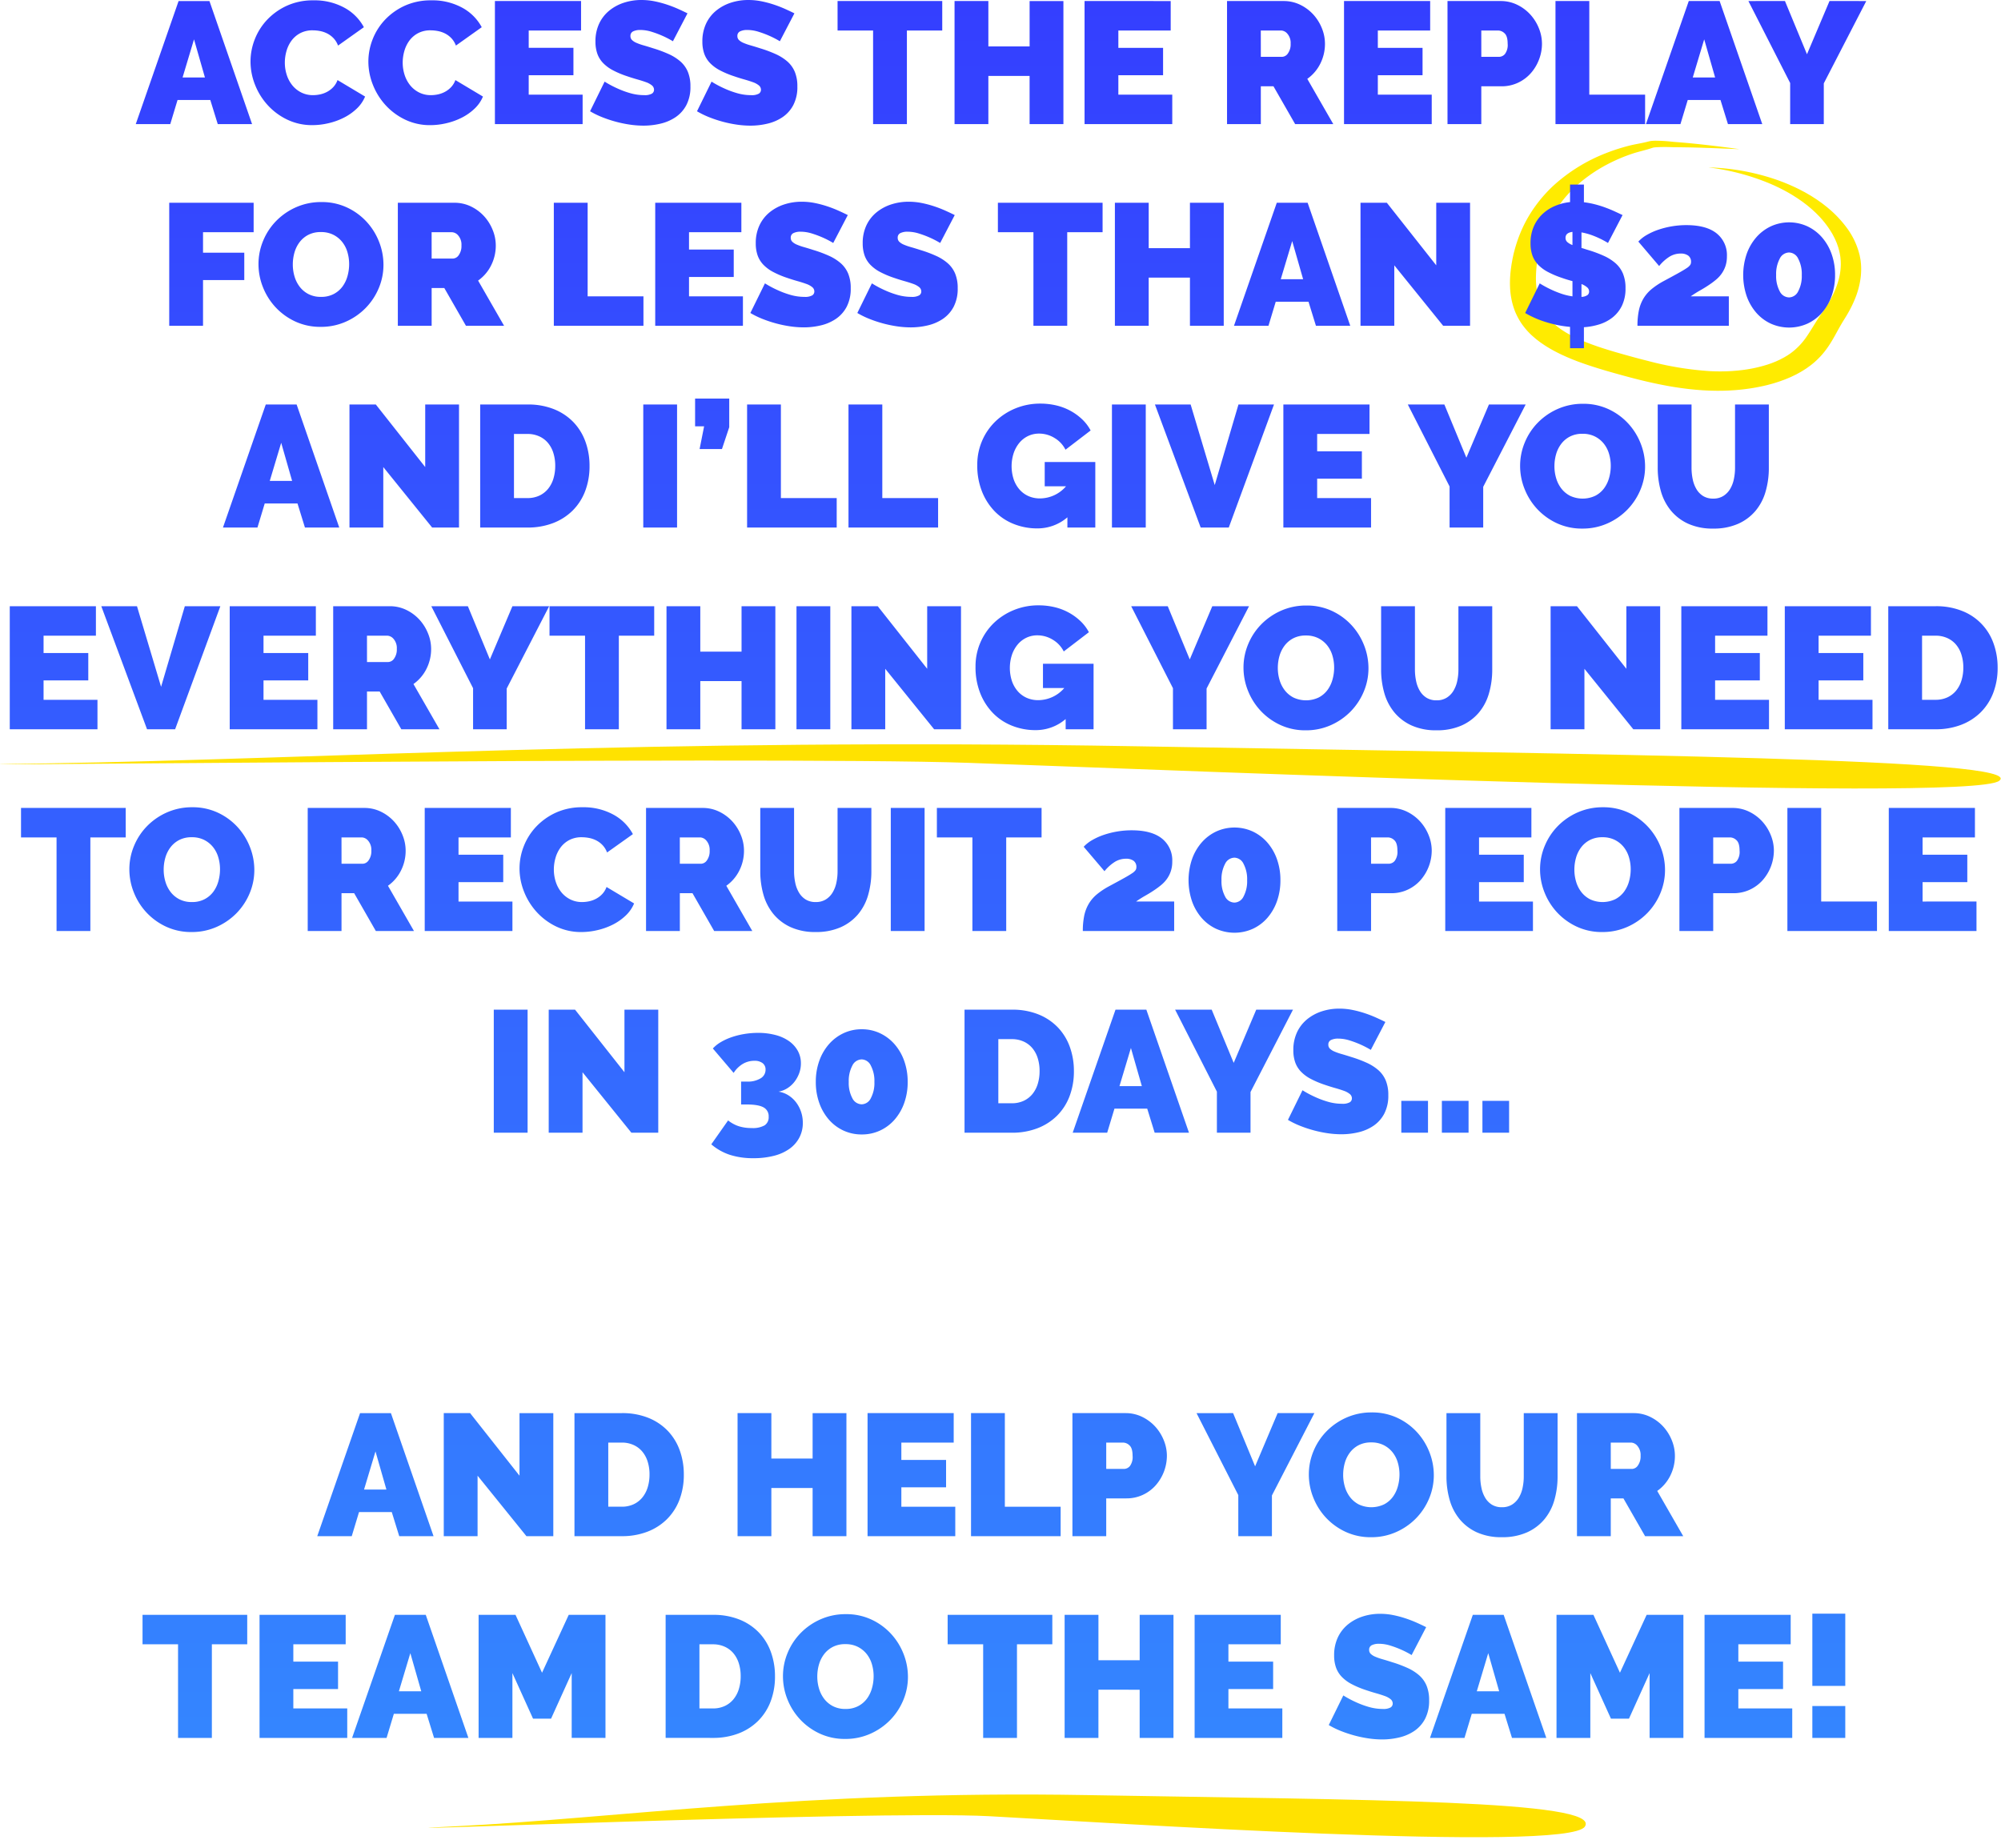 <svg xmlns="http://www.w3.org/2000/svg" width="704.231" height="650.451"><defs><linearGradient id="a" x1=".5" x2=".5" y2="1" gradientUnits="objectBoundingBox"><stop offset="0" stop-color="#343eff"/><stop offset="1" stop-color="#348aff"/></linearGradient></defs><g data-name="Group 2537"><path data-name="Path 29714" d="M612.197 52.499c-3.964-.148-7.92-.328-11.872-.456a391.061 391.061 0 0 0-5.921-.163l-2.954-.047c-.984-.015-1.957-.011-2.988-.032a56.639 56.639 0 0 0-5.685.03c-.215.02-.428.04-.634.068l-.148.019-.084.016a2.676 2.676 0 0 0-.171.043c-.124.035-.285.09-.507.165-.242.08-.484.158-.725.231-.966.3-1.924.549-2.842.794s-1.8.485-2.618.744c-.2.063-.413.134-.626.205s-.425.141-.635.216c-.422.145-.839.3-1.255.45a59.405 59.405 0 0 0-9.253 4.4 52.818 52.818 0 0 0-4.066 2.656 47.983 47.983 0 0 0-6.906 6.01 44.624 44.624 0 0 0-5.187 6.752 42.794 42.794 0 0 0-3.591 7.236 43.957 43.957 0 0 0-2.121 7.53 50.298 50.298 0 0 0-.575 3.826c-.076.639-.114 1.282-.174 1.922-.035.638-.078 1.276-.087 1.909a30.182 30.182 0 0 0 .115 3.767 24.426 24.426 0 0 0 .6 3.662 20.15 20.15 0 0 0 1.194 3.489 19.191 19.191 0 0 0 1.881 3.227l.591.752a4.343 4.343 0 0 0 .315.367l.325.361c.109.12.213.242.327.36l.362.346c.243.23.471.466.721.693.539.438 1.027.9 1.624 1.31l.429.318c.143.106.281.214.44.313l.924.606a40.113 40.113 0 0 0 4.076 2.235c.708.359 1.483.678 2.229 1.016.382.163.777.318 1.165.478l.583.239c.2.079.4.152.6.229l1.2.455 1.232.438.616.219.63.211 1.26.42c1.708.544 3.43 1.077 5.209 1.583.879.257 1.783.506 2.673.761l2.7.746q2.7.739 5.395 1.412a113.609 113.609 0 0 0 21.608 3.579c1.789.09 3.565.137 5.344.081l.667-.014c.222-.005.442-.021.663-.031l1.327-.067 1.316-.107c.441-.029.875-.079 1.309-.128a49.15 49.15 0 0 0 9.923-2.061l1.137-.393c.194-.062.373-.137.555-.21l.546-.218.548-.217c.182-.073.349-.159.525-.237l1.043-.479c.65-.354 1.344-.678 1.946-1.067l.469-.28.235-.14.22-.151.884-.6a23.806 23.806 0 0 0 5.625-5.895c1.563-2.262 2.973-4.792 4.689-7.335l1.281-1.833c.206-.286.4-.575.588-.865s.389-.578.565-.871a37.142 37.142 0 0 0 1.988-3.54 31.08 31.08 0 0 0 1.522-3.617 24.88 24.88 0 0 0 .989-3.673 21.946 21.946 0 0 0 .349-3.7l-.02-.925c-.016-.308-.053-.614-.077-.922s-.042-.616-.093-.923l-.164-.921a17.653 17.653 0 0 0-.435-1.837 8.373 8.373 0 0 0-.291-.912l-.319-.911c-.114-.3-.259-.6-.386-.9s-.252-.6-.4-.9l-.465-.888c-.153-.3-.3-.6-.486-.884a33.1 33.1 0 0 0-5.268-6.71c-.132-.133-.255-.269-.394-.4l-.418-.387-.837-.776c-.277-.26-.589-.5-.881-.754l-.895-.749-.945-.721c-.319-.238-.621-.489-.961-.714l-1-.692-.5-.348-.521-.331-1.042-.665a9.689 9.689 0 0 0-.533-.325l-.543-.318c-.715-.433-1.475-.829-2.222-1.238-.38-.2-.769-.39-1.154-.586l-.579-.292-.593-.28c-.4-.186-.789-.376-1.189-.559l-1.217-.532a81.556 81.556 0 0 0-21.752-5.743 80.023 80.023 0 0 1 23.152 4.06l1.358.467c.448.162.89.331 1.336.5l.667.251.652.268c.434.18.873.355 1.3.54.849.381 1.714.75 2.537 1.161l.625.3c.21.1.416.2.616.31l1.214.639.608.321.585.338 1.166.682c.4.223.755.472 1.132.709l1.119.721c.361.248.714.5 1.071.754s.723.5 1.059.764l1.017.792.509.4c.169.133.323.273.485.41a39.44 39.44 0 0 1 6.665 7.127 26.475 26.475 0 0 1 3.992 8.105l.293 1.062c.093.355.142.714.215 1.072s.143.717.19 1.076l.113 1.079a25.061 25.061 0 0 1-.048 4.314 27.719 27.719 0 0 1-.784 4.258 30.006 30.006 0 0 1-1.425 4.154 39.858 39.858 0 0 1-1.954 4.028c-.175.333-.372.658-.561.986s-.381.655-.586.978l-1.133 1.833c-.707 1.186-1.387 2.4-2.078 3.659s-1.4 2.545-2.235 3.859a31.7 31.7 0 0 1-2.918 3.944 27.982 27.982 0 0 1-3.972 3.723c-.383.285-.776.565-1.166.847l-.294.211-.311.2-.625.4c-.817.546-1.722 1.016-2.605 1.507-.458.229-.923.45-1.386.673-.234.11-.461.227-.7.329l-.72.3-.722.3c-.241.1-.481.2-.731.291l-1.488.544c-.246.094-.5.173-.755.254l-.762.242-.763.241c-.255.08-.516.144-.774.217l-1.557.419-1.579.363a65.582 65.582 0 0 1-6.422 1.084c-1.08.147-2.167.224-3.253.326l-1.632.1c-.272.015-.544.036-.817.045l-.817.026c-2.176.085-4.366.051-6.524-.041l-1.608-.085-1.6-.121c-.266-.021-.533-.039-.8-.064l-.791-.078c-.527-.054-1.058-.1-1.581-.163-2.1-.237-4.164-.538-6.206-.874-4.067-.7-8.013-1.564-11.844-2.525q-2.872-.722-5.674-1.5l-2.79-.776c-.931-.268-1.86-.524-2.794-.8a181.82 181.82 0 0 1-5.6-1.738l-1.4-.475-.7-.239-.7-.251-1.389-.5-1.379-.537c-.229-.09-.46-.177-.688-.271l-.682-.286c-.454-.192-.91-.379-1.361-.576-.894-.412-1.8-.8-2.671-1.251a46.858 46.858 0 0 1-5.07-2.874l-1.185-.807c-.2-.131-.385-.277-.573-.42l-.561-.43c-.767-.559-1.436-1.189-2.136-1.793a26.1 26.1 0 0 1-3.479-3.987 23.989 23.989 0 0 1-2.323-4.269 24.4 24.4 0 0 1-1.3-4.35 26.765 26.765 0 0 1-.515-4.324 34.414 34.414 0 0 1 .078-4.256c.043-.7.129-1.4.208-2.1.1-.693.185-1.386.306-2.078l.185-1.037.094-.518.111-.517c.147-.69.292-1.38.482-2.066a49.514 49.514 0 0 1 2.872-8.151 45.75 45.75 0 0 1 4.571-7.821 48.691 48.691 0 0 1 6.4-7.238 59.252 59.252 0 0 1 18.248-11.317 67.67 67.67 0 0 1 5.519-1.922c.474-.14.948-.28 1.427-.411.238-.068.479-.131.719-.195s.479-.128.737-.191c1.01-.254 2-.45 2.957-.636s1.873-.365 2.744-.568c.218-.051.431-.1.643-.157.23-.06.524-.14.87-.208a7.799 7.799 0 0 1 .827-.116l.22-.014c.285-.019.564-.028.842-.036a55.3 55.3 0 0 1 6.167.371c.942.086 1.947.153 2.937.237s1.979.168 2.966.264q2.959.285 5.9.618 5.893.666 11.719 1.48Z" fill="#ffeb00"/><path data-name="Path 29716" d="M557.779 642.892c6.186-9.331-76.907-9.369-175.456-11.089-98.534-1.72-166.488 8.243-221.994 10.99s146.866-5.741 187.735-3.562 203.536 12.995 209.715 3.661Z" fill="#ffe200"/><path data-name="Path 29715" d="M703.576 274.827c10.553-7.895-133.085-9.193-303.468-12.167-170.355-2.974-287.67 4.516-383.579 6.026s253.786-2.677 324.473-.188 352.035 14.223 362.574 6.329Z" fill="#ffe200"/><path data-name="Path 29720" d="M-289.262-43.31h10.862l15 43.31h-12.078l-2.622-8.479h-11.529L-292.19 0h-12.139Zm9.272 26.9-3.843-13.42-4.026 13.42Zm16.043-5.612a21.381 21.381 0 0 1 1.494-7.808 21.2 21.2 0 0 1 4.362-6.893 22.232 22.232 0 0 1 6.954-4.941 21.988 21.988 0 0 1 9.333-1.891 21.841 21.841 0 0 1 10.889 2.592 16.889 16.889 0 0 1 6.862 6.863l-9.089 6.466a7.652 7.652 0 0 0-1.617-2.623 8.212 8.212 0 0 0-2.227-1.647 9.537 9.537 0 0 0-2.531-.854 13.837 13.837 0 0 0-2.531-.242 9.165 9.165 0 0 0-4.423 1.006 9.1 9.1 0 0 0-3.05 2.623 11.331 11.331 0 0 0-1.769 3.66 14.814 14.814 0 0 0-.579 4.057 13.981 13.981 0 0 0 .671 4.331 11.3 11.3 0 0 0 1.952 3.66 9.546 9.546 0 0 0 3.141 2.531 9.09 9.09 0 0 0 4.179.946 11.919 11.919 0 0 0 2.5-.275 9.3 9.3 0 0 0 2.471-.915 8.339 8.339 0 0 0 2.135-1.647 7.3 7.3 0 0 0 1.495-2.471l9.7 5.8a12.343 12.343 0 0 1-2.958 4.27 18.78 18.78 0 0 1-4.517 3.167 23.932 23.932 0 0 1-5.429 1.952 24.973 24.973 0 0 1-5.643.671 20.071 20.071 0 0 1-8.814-1.922 22.355 22.355 0 0 1-6.893-5.093 23.175 23.175 0 0 1-4.483-7.2 22.132 22.132 0 0 1-1.585-8.172Zm41.48 0a21.38 21.38 0 0 1 1.495-7.808 21.2 21.2 0 0 1 4.361-6.893 22.232 22.232 0 0 1 6.954-4.941 21.988 21.988 0 0 1 9.333-1.891 21.841 21.841 0 0 1 10.889 2.592 16.889 16.889 0 0 1 6.862 6.863l-9.089 6.466a7.652 7.652 0 0 0-1.617-2.623A8.212 8.212 0 0 0-195.5-31.9a9.537 9.537 0 0 0-2.531-.854 13.837 13.837 0 0 0-2.537-.246 9.165 9.165 0 0 0-4.423 1.006 9.1 9.1 0 0 0-3.05 2.623 11.331 11.331 0 0 0-1.769 3.66 14.814 14.814 0 0 0-.579 4.057 13.981 13.981 0 0 0 .671 4.331 11.3 11.3 0 0 0 1.952 3.66 9.546 9.546 0 0 0 3.141 2.531 9.09 9.09 0 0 0 4.179.946 11.919 11.919 0 0 0 2.5-.275 9.3 9.3 0 0 0 2.471-.915 8.339 8.339 0 0 0 2.135-1.647 7.3 7.3 0 0 0 1.495-2.471l9.7 5.8a12.343 12.343 0 0 1-2.958 4.27 18.78 18.78 0 0 1-4.514 3.172A23.932 23.932 0 0 1-195.046-.3a24.973 24.973 0 0 1-5.643.671 20.071 20.071 0 0 1-8.811-1.927 22.355 22.355 0 0 1-6.9-5.093 23.175 23.175 0 0 1-4.484-7.2 22.132 22.132 0 0 1-1.583-8.172Zm75.4 11.651V0h-30.866v-43.31h30.317v10.37h-18.422v6.1h15.738v9.64h-15.738v6.832Zm31.781-18.788a33.236 33.236 0 0 0-3.782-1.952 34.574 34.574 0 0 0-3.69-1.373 13.319 13.319 0 0 0-4-.64 5.552 5.552 0 0 0-2.531.488 1.706 1.706 0 0 0-.946 1.647 1.9 1.9 0 0 0 .549 1.4 5.2 5.2 0 0 0 1.586 1.007 19.908 19.908 0 0 0 2.532.884q1.494.427 3.385 1.037a44.358 44.358 0 0 1 5.4 2.013 16.752 16.752 0 0 1 4.118 2.593 9.977 9.977 0 0 1 2.623 3.63 13.144 13.144 0 0 1 .915 5.185 13.658 13.658 0 0 1-1.434 6.557 11.753 11.753 0 0 1-3.782 4.24 15.974 15.974 0 0 1-5.307 2.288 25.7 25.7 0 0 1-5.948.7 33.686 33.686 0 0 1-4.88-.366 42.346 42.346 0 0 1-4.971-1.037 43.5 43.5 0 0 1-4.758-1.586 30.412 30.412 0 0 1-4.24-2.074l5.124-10.431a35.918 35.918 0 0 0 4.453 2.379 31.577 31.577 0 0 0 4.423 1.647 17.624 17.624 0 0 0 5.033.732 5.116 5.116 0 0 0 2.715-.519 1.589 1.589 0 0 0 .762-1.372 1.962 1.962 0 0 0-.762-1.556 6.977 6.977 0 0 0-2.1-1.128q-1.342-.488-3.08-.976t-3.69-1.159a31.9 31.9 0 0 1-4.941-2.1 13.4 13.4 0 0 1-3.416-2.562 9.152 9.152 0 0 1-1.983-3.263 12.717 12.717 0 0 1-.64-4.209 14.554 14.554 0 0 1 1.311-6.344 13.028 13.028 0 0 1 3.568-4.575 15.964 15.964 0 0 1 5.155-2.776 19.638 19.638 0 0 1 6.13-.946 23.279 23.279 0 0 1 4.636.458 37.064 37.064 0 0 1 4.361 1.159 41.806 41.806 0 0 1 3.935 1.525q1.83.823 3.294 1.556Zm37.637 0a33.236 33.236 0 0 0-3.782-1.952 34.574 34.574 0 0 0-3.69-1.373 13.319 13.319 0 0 0-4-.64 5.552 5.552 0 0 0-2.532.488 1.706 1.706 0 0 0-.946 1.647 1.9 1.9 0 0 0 .549 1.4 5.2 5.2 0 0 0 1.586 1.007 19.908 19.908 0 0 0 2.532.884q1.494.427 3.385 1.037a44.358 44.358 0 0 1 5.4 2.013 16.752 16.752 0 0 1 4.118 2.593 9.977 9.977 0 0 1 2.623 3.63 13.144 13.144 0 0 1 .915 5.185 13.658 13.658 0 0 1-1.435 6.56 11.753 11.753 0 0 1-3.782 4.24 15.974 15.974 0 0 1-5.307 2.287 25.7 25.7 0 0 1-5.948.7 33.686 33.686 0 0 1-4.88-.366 42.346 42.346 0 0 1-4.971-1.035 43.5 43.5 0 0 1-4.758-1.586 30.413 30.413 0 0 1-4.24-2.074l5.124-10.431a35.919 35.919 0 0 0 4.453 2.379 31.576 31.576 0 0 0 4.423 1.647 17.624 17.624 0 0 0 5.032.732 5.116 5.116 0 0 0 2.715-.519 1.589 1.589 0 0 0 .762-1.372 1.962 1.962 0 0 0-.762-1.556 6.977 6.977 0 0 0-2.1-1.128q-1.342-.488-3.08-.976T-93.94-16.9a31.9 31.9 0 0 1-4.941-2.1 13.4 13.4 0 0 1-3.416-2.562 9.152 9.152 0 0 1-1.982-3.263 12.716 12.716 0 0 1-.641-4.209 14.554 14.554 0 0 1 1.312-6.344 13.028 13.028 0 0 1 3.569-4.575 15.964 15.964 0 0 1 5.154-2.776 19.638 19.638 0 0 1 6.131-.946 23.279 23.279 0 0 1 4.636.458 37.064 37.064 0 0 1 4.361 1.159 41.806 41.806 0 0 1 3.935 1.525q1.83.823 3.294 1.556ZM-20.5-32.94h-12.44V0h-11.9v-32.94h-12.5v-10.37h36.84Zm42.643-10.37V0h-11.9v-16.958H-4.27V0h-11.9v-43.31h11.9v15.982h14.518V-43.31Zm38.308 32.94V0H29.585v-43.31H59.9v10.37H41.48v6.1h15.738v9.64H41.48v6.832ZM79.727 0v-43.31h19.886a13.158 13.158 0 0 1 5.856 1.31 15.2 15.2 0 0 1 4.605 3.416 15.953 15.953 0 0 1 3.02 4.819 14.456 14.456 0 0 1 1.1 5.46 15.417 15.417 0 0 1-1.647 7.045 14.364 14.364 0 0 1-4.575 5.338L117.12 0H103.7l-7.625-13.3h-4.453V0Zm11.895-23.668h7.5a2.632 2.632 0 0 0 2.043-1.22 5.46 5.46 0 0 0 .946-3.416 4.906 4.906 0 0 0-1.1-3.447 3.077 3.077 0 0 0-2.2-1.19h-7.2Zm60.146 13.3V0H120.9v-43.31h30.317v10.37H132.8v6.1h15.738v9.64H132.8v6.832ZM157.319 0v-43.31h18.666a13.158 13.158 0 0 1 5.856 1.31 15.2 15.2 0 0 1 4.605 3.416 15.953 15.953 0 0 1 3.02 4.819 14.456 14.456 0 0 1 1.1 5.46 15.516 15.516 0 0 1-1.037 5.581 15.624 15.624 0 0 1-2.9 4.819 13.8 13.8 0 0 1-4.514 3.355 13.492 13.492 0 0 1-5.825 1.25h-7.076V0Zm11.9-23.668h6.281a2.784 2.784 0 0 0 2.044-1.006 5.328 5.328 0 0 0 .945-3.629q0-2.684-1.1-3.66a3.328 3.328 0 0 0-2.2-.976h-5.978ZM195.322 0v-43.31h11.9v32.94h19.642V0Zm46.909-43.31h10.858L268.095 0h-12.078l-2.623-8.479h-11.529L239.3 0h-12.136Zm9.272 26.9-3.843-13.42-4.026 13.42Zm24.583-26.9 7.747 18.727 7.93-18.727H304.7l-14.95 28.975V0h-11.834v-14.457l-14.7-28.853ZM-292.556 71V27.69h29.707v10.37h-17.812v7.2h14.518v9.64h-14.518V71Zm53.314.366a20.833 20.833 0 0 1-8.967-1.891A22.185 22.185 0 0 1-255.1 64.5a22.526 22.526 0 0 1-4.453-7.046 21.819 21.819 0 0 1-1.586-8.174 21.265 21.265 0 0 1 1.647-8.235 21.866 21.866 0 0 1 4.605-6.984 22.456 22.456 0 0 1 7.015-4.819 21.641 21.641 0 0 1 8.876-1.8 20.833 20.833 0 0 1 8.967 1.891 21.946 21.946 0 0 1 6.893 5 22.444 22.444 0 0 1 4.423 7.076 22.036 22.036 0 0 1 1.555 8.113 21.041 21.041 0 0 1-1.647 8.2 22.22 22.22 0 0 1-4.575 6.954 22.5 22.5 0 0 1-6.984 4.85 21.332 21.332 0 0 1-8.878 1.84Zm-9.821-21.96a14.742 14.742 0 0 0 .61 4.24 11.1 11.1 0 0 0 1.83 3.63 9.245 9.245 0 0 0 3.081 2.562 9.4 9.4 0 0 0 4.423.976 9.346 9.346 0 0 0 4.453-1.007 9.016 9.016 0 0 0 3.081-2.623 11.288 11.288 0 0 0 1.769-3.69 15.57 15.57 0 0 0 .579-4.209 14.742 14.742 0 0 0-.61-4.239 10.445 10.445 0 0 0-1.861-3.6 9.4 9.4 0 0 0-3.111-2.5 9.509 9.509 0 0 0-4.362-.946 9.4 9.4 0 0 0-4.423.976 9.093 9.093 0 0 0-3.081 2.592 10.991 10.991 0 0 0-1.8 3.66 15.242 15.242 0 0 0-.578 4.178ZM-212.1 71V27.69h19.886a13.158 13.158 0 0 1 5.859 1.31 15.2 15.2 0 0 1 4.605 3.416 15.953 15.953 0 0 1 3.02 4.819 14.456 14.456 0 0 1 1.1 5.459 15.417 15.417 0 0 1-1.647 7.046 14.364 14.364 0 0 1-4.575 5.337L-174.7 71h-13.42l-7.625-13.3h-4.455V71Zm11.9-23.668h7.5a2.632 2.632 0 0 0 2.044-1.22 5.46 5.46 0 0 0 .945-3.416 4.906 4.906 0 0 0-1.1-3.446 3.077 3.077 0 0 0-2.2-1.19h-7.2Zm43 23.668V27.69h11.9v32.94h19.642V71Zm66.551-10.37V71h-30.866V27.69h30.317v10.37h-18.422v6.1h15.738v9.64h-15.738v6.83Zm31.781-18.788a33.237 33.237 0 0 0-3.782-1.952 34.573 34.573 0 0 0-3.69-1.373 13.319 13.319 0 0 0-4-.64 5.552 5.552 0 0 0-2.532.488 1.706 1.706 0 0 0-.946 1.647 1.9 1.9 0 0 0 .549 1.4 5.2 5.2 0 0 0 1.586 1.007 19.908 19.908 0 0 0 2.532.884q1.494.427 3.385 1.037a44.358 44.358 0 0 1 5.4 2.013 16.752 16.752 0 0 1 4.117 2.593 9.977 9.977 0 0 1 2.623 3.63 13.144 13.144 0 0 1 .915 5.185 13.658 13.658 0 0 1-1.434 6.558 11.753 11.753 0 0 1-3.782 4.239 15.974 15.974 0 0 1-5.307 2.288 25.7 25.7 0 0 1-5.948.7 33.686 33.686 0 0 1-4.88-.366 42.345 42.345 0 0 1-4.972-1.037 43.5 43.5 0 0 1-4.758-1.586 30.413 30.413 0 0 1-4.24-2.074l5.132-10.428a35.919 35.919 0 0 0 4.453 2.379 31.576 31.576 0 0 0 4.423 1.647 17.624 17.624 0 0 0 5.032.732 5.116 5.116 0 0 0 2.715-.519 1.589 1.589 0 0 0 .762-1.372 1.962 1.962 0 0 0-.762-1.556 6.977 6.977 0 0 0-2.1-1.129q-1.342-.488-3.08-.976t-3.69-1.159A31.9 31.9 0 0 1-80.093 52a13.4 13.4 0 0 1-3.416-2.562 9.152 9.152 0 0 1-1.982-3.264 12.716 12.716 0 0 1-.641-4.209 14.554 14.554 0 0 1 1.312-6.345 13.028 13.028 0 0 1 3.569-4.575A15.964 15.964 0 0 1-76.1 28.27a19.639 19.639 0 0 1 6.131-.946 23.279 23.279 0 0 1 4.636.458 37.063 37.063 0 0 1 4.361 1.159 41.807 41.807 0 0 1 3.935 1.525q1.83.823 3.294 1.556Zm37.637 0a33.237 33.237 0 0 0-3.779-1.952 34.573 34.573 0 0 0-3.69-1.373 13.319 13.319 0 0 0-4-.64 5.552 5.552 0 0 0-2.532.488 1.706 1.706 0 0 0-.945 1.647 1.9 1.9 0 0 0 .549 1.4 5.2 5.2 0 0 0 1.586 1.007 19.908 19.908 0 0 0 2.531.884q1.495.427 3.385 1.037a44.358 44.358 0 0 1 5.4 2.013 16.752 16.752 0 0 1 4.126 2.596 9.977 9.977 0 0 1 2.623 3.63 13.144 13.144 0 0 1 .915 5.185 13.658 13.658 0 0 1-1.438 6.557 11.753 11.753 0 0 1-3.782 4.239 15.974 15.974 0 0 1-5.307 2.288 25.7 25.7 0 0 1-5.948.7 33.686 33.686 0 0 1-4.88-.366 42.345 42.345 0 0 1-4.972-1.037 43.5 43.5 0 0 1-4.758-1.586 30.412 30.412 0 0 1-4.24-2.074l5.124-10.431a35.92 35.92 0 0 0 4.453 2.379 31.576 31.576 0 0 0 4.423 1.647 17.625 17.625 0 0 0 5.032.732 5.116 5.116 0 0 0 2.715-.519 1.589 1.589 0 0 0 .762-1.372 1.962 1.962 0 0 0-.762-1.556 6.977 6.977 0 0 0-2.1-1.129q-1.342-.488-3.081-.976t-3.69-1.159A31.9 31.9 0 0 1-42.456 52a13.4 13.4 0 0 1-3.416-2.562 9.152 9.152 0 0 1-1.982-3.264 12.716 12.716 0 0 1-.641-4.209 14.554 14.554 0 0 1 1.312-6.344 13.028 13.028 0 0 1 3.569-4.575 15.964 15.964 0 0 1 5.154-2.776 19.639 19.639 0 0 1 6.131-.946 23.279 23.279 0 0 1 4.636.458 37.063 37.063 0 0 1 4.362 1.159 41.807 41.807 0 0 1 3.931 1.524q1.83.823 3.294 1.556Zm57.16-3.782H23.485V71H11.59V38.06H-.915V27.69h36.844Zm42.639-10.37V71H66.673V54.042H52.155V71H40.26V27.69h11.9v15.982h14.513V27.69Zm18.666 0h10.858L123.1 71h-12.08l-2.62-8.479H96.868L94.306 71H82.167Zm9.272 26.9-3.843-13.42-4.026 13.42Zm32.086-4.88V71H126.7V27.69h9.272l17.385 22.021V27.69h11.9V71h-9.455Zm75.213-7.869a31.8 31.8 0 0 0-5.947-2.837 22.434 22.434 0 0 0-3.385-.884v5.49a10.259 10.259 0 0 1 1.159.335q.61.214 1.281.4a44.359 44.359 0 0 1 5.4 2.013 16.752 16.752 0 0 1 4.117 2.593 9.977 9.977 0 0 1 2.623 3.63 13.144 13.144 0 0 1 .915 5.185 13.732 13.732 0 0 1-1.25 6.131 11.932 11.932 0 0 1-3.294 4.148 14.394 14.394 0 0 1-4.667 2.44 23.069 23.069 0 0 1-5.429 1.007v7.381h-4.88v-7.5a40 40 0 0 1-8.357-1.647 34.528 34.528 0 0 1-7.442-3.233l5.124-10.431a36.349 36.349 0 0 0 3.538 1.952A34.856 34.856 0 0 0 197 59.563a21.121 21.121 0 0 0 4.3 1.068v-5.369q-1.891-.488-3.782-1.159a31.9 31.9 0 0 1-4.941-2.1 13.4 13.4 0 0 1-3.416-2.562 9.152 9.152 0 0 1-1.982-3.264 12.716 12.716 0 0 1-.641-4.209 14.522 14.522 0 0 1 1.1-5.825 13.434 13.434 0 0 1 2.989-4.361 14.71 14.71 0 0 1 4.423-2.928 18.365 18.365 0 0 1 5.4-1.4v-6.169h4.88v6.222a30.1 30.1 0 0 1 3.9.732 37.855 37.855 0 0 1 3.63 1.128q1.738.641 3.263 1.342t2.806 1.312Zm-6.649 17.08a1.934 1.934 0 0 0-.732-1.495 6.764 6.764 0 0 0-1.952-1.128v4.514a3.916 3.916 0 0 0 2.074-.61 1.561 1.561 0 0 0 .61-1.28Zm-8.3-18.91a1.969 1.969 0 0 0 .61 1.494 5.783 5.783 0 0 0 1.83 1.068v-4.635q-2.436.305-2.436 2.074ZM224.175 71a26.267 26.267 0 0 1 .488-5.368 13.716 13.716 0 0 1 1.586-4.179 12.915 12.915 0 0 1 2.837-3.324 26.276 26.276 0 0 1 4.3-2.867q3.294-1.769 5.215-2.837t2.9-1.738a4.42 4.42 0 0 0 1.251-1.128 1.92 1.92 0 0 0 .275-1.007 2.638 2.638 0 0 0-.976-2.257 4.383 4.383 0 0 0-2.684-.732 7.518 7.518 0 0 0-3.812 1.037 14.816 14.816 0 0 0-3.751 3.355l-7.32-8.6a12.444 12.444 0 0 1 2.989-2.348 22.49 22.49 0 0 1 4.057-1.83 30.693 30.693 0 0 1 9.852-1.617q7.015 0 10.645 2.9a9.761 9.761 0 0 1 3.63 8.083 10.6 10.6 0 0 1-.488 3.355 10.421 10.421 0 0 1-1.311 2.653 11.053 11.053 0 0 1-1.982 2.166 27.255 27.255 0 0 1-2.44 1.83q-1.525 1.037-3.2 1.982t-3.325 2.1h13.42V71Zm69.54-17.873a21.716 21.716 0 0 1-1.22 7.411 18.071 18.071 0 0 1-3.385 5.856 15.316 15.316 0 0 1-5.124 3.843 15.774 15.774 0 0 1-12.871 0 15.316 15.316 0 0 1-5.124-3.843 18.071 18.071 0 0 1-3.385-5.856 23.122 23.122 0 0 1 0-14.823 18.071 18.071 0 0 1 3.385-5.856 15.68 15.68 0 0 1 5.124-3.873 15.461 15.461 0 0 1 12.871 0 15.68 15.68 0 0 1 5.124 3.873 18.071 18.071 0 0 1 3.385 5.856 21.716 21.716 0 0 1 1.22 7.412Zm-11.712 0a11.523 11.523 0 0 0-1.25-5.734 3.67 3.67 0 0 0-3.2-2.2 3.745 3.745 0 0 0-3.324 2.2 11.523 11.523 0 0 0-1.25 5.734 11.347 11.347 0 0 0 1.25 5.7A3.748 3.748 0 0 0 277.55 61a3.671 3.671 0 0 0 3.2-2.165 11.347 11.347 0 0 0 1.25-5.708ZM-258.579 98.69h10.858l15.006 43.31h-12.078l-2.623-8.479h-11.529l-2.562 8.479h-12.139Zm9.272 26.9-3.843-13.42-4.026 13.42Zm32.086-4.88V142h-11.9V98.69h9.272l17.385 22.021V98.69h11.895V142h-9.455Zm34.1 21.289V98.69h16.653a24.365 24.365 0 0 1 9.455 1.708 19.54 19.54 0 0 1 6.832 4.636 19.468 19.468 0 0 1 4.148 6.863 24.787 24.787 0 0 1 1.4 8.387 24.457 24.457 0 0 1-1.556 8.937 19.346 19.346 0 0 1-4.423 6.832 19.819 19.819 0 0 1-6.893 4.392 24.7 24.7 0 0 1-8.964 1.555Zm26.413-21.716a14.8 14.8 0 0 0-.671-4.575 10.216 10.216 0 0 0-1.921-3.538 8.669 8.669 0 0 0-3.081-2.287 9.85 9.85 0 0 0-4.087-.824h-4.758v22.57h4.758a9.7 9.7 0 0 0 4.148-.854 8.667 8.667 0 0 0 3.08-2.379 10.484 10.484 0 0 0 1.891-3.6 15.232 15.232 0 0 0 .64-4.512ZM-125.721 142V98.69h11.895V142Zm19.825-27.633 1.586-7.991h-3.172v-9.76h12.017v10.065l-2.562 7.686ZM-89.182 142V98.69h11.895v32.94h19.642V142Zm35.685 0V98.69h11.9v32.94h19.637V142Zm77.043-3.6a16.09 16.09 0 0 1-10.675 3.9 22.021 22.021 0 0 1-8.052-1.494 19.241 19.241 0 0 1-6.71-4.361 21.188 21.188 0 0 1-4.575-7.015 24.653 24.653 0 0 1-1.708-9.455 21.136 21.136 0 0 1 6.405-15.342 22.187 22.187 0 0 1 7.045-4.575 22.679 22.679 0 0 1 8.754-1.677 24.1 24.1 0 0 1 5.612.64 19.977 19.977 0 0 1 4.972 1.891 19.585 19.585 0 0 1 4.118 2.989 15.152 15.152 0 0 1 2.989 3.934l-8.845 6.771a9.973 9.973 0 0 0-3.843-4.118 10.293 10.293 0 0 0-5.429-1.555 8.861 8.861 0 0 0-3.9.854 9.125 9.125 0 0 0-3.05 2.379 11.4 11.4 0 0 0-2.013 3.63 14.95 14.95 0 0 0 0 9.242 10.783 10.783 0 0 0 2.044 3.569 9.1 9.1 0 0 0 3.141 2.318 9.85 9.85 0 0 0 4.087.824 12.16 12.16 0 0 0 9.15-4.27h-7.5v-8.54h17.804V142h-9.821Zm15.677 3.6V98.69h11.9V142Zm27.694-43.31 8.483 28.365 8.353-28.365h12.505L80.337 142h-9.882l-16.1-43.31Zm63.5 32.94V142H99.552V98.69h30.317v10.37h-18.422v6.1h15.738v9.64h-15.738v6.832Zm25.8-32.94 7.747 18.727L171.9 98.69h12.93l-14.945 28.975V142h-11.834v-14.457L143.35 98.69Zm48.556 43.676a20.833 20.833 0 0 1-8.967-1.891 22.185 22.185 0 0 1-6.893-4.972 22.526 22.526 0 0 1-4.453-7.045 21.819 21.819 0 0 1-1.586-8.174 21.264 21.264 0 0 1 1.647-8.235 21.866 21.866 0 0 1 4.605-6.984 22.456 22.456 0 0 1 7.015-4.819 21.641 21.641 0 0 1 8.876-1.8 20.833 20.833 0 0 1 8.967 1.891 21.946 21.946 0 0 1 6.893 5 22.444 22.444 0 0 1 4.423 7.076 22.036 22.036 0 0 1 1.555 8.113 21.041 21.041 0 0 1-1.647 8.2 22.22 22.22 0 0 1-4.575 6.954 22.5 22.5 0 0 1-6.984 4.85 21.332 21.332 0 0 1-8.872 1.836Zm-9.821-21.96a14.742 14.742 0 0 0 .61 4.24 11.1 11.1 0 0 0 1.83 3.629 9.245 9.245 0 0 0 3.081 2.562 10.43 10.43 0 0 0 8.875-.031 9.016 9.016 0 0 0 3.081-2.623 11.289 11.289 0 0 0 1.769-3.691 15.57 15.57 0 0 0 .579-4.209 14.742 14.742 0 0 0-.61-4.239 10.445 10.445 0 0 0-1.861-3.6 9.4 9.4 0 0 0-3.111-2.5 9.509 9.509 0 0 0-4.361-.946 9.4 9.4 0 0 0-4.423.976 9.093 9.093 0 0 0-3.081 2.592 10.991 10.991 0 0 0-1.8 3.66 15.242 15.242 0 0 0-.574 4.18Zm55.876 11.407a6.544 6.544 0 0 0 3.538-.915 7.285 7.285 0 0 0 2.379-2.41 11.083 11.083 0 0 0 1.342-3.446 19.078 19.078 0 0 0 .427-4.087V98.69h11.895v22.265a29.769 29.769 0 0 1-1.159 8.449 18.342 18.342 0 0 1-3.6 6.8 17.021 17.021 0 0 1-6.131 4.514 21.184 21.184 0 0 1-8.692 1.647 20.688 20.688 0 0 1-8.876-1.738 17.031 17.031 0 0 1-6.069-4.667 18.763 18.763 0 0 1-3.477-6.8 29.95 29.95 0 0 1-1.1-8.2V98.69h11.9v22.265a19.5 19.5 0 0 0 .427 4.118 11.071 11.071 0 0 0 1.342 3.477 7.1 7.1 0 0 0 2.349 2.379 6.558 6.558 0 0 0 3.509.884ZM-317.81 202.63V213h-30.866v-43.31h30.317v10.37h-18.422v6.1h15.738v9.64h-15.738v6.832Zm13.908-32.94 8.479 28.365 8.357-28.365h12.505L-290.482 213h-9.882l-16.1-43.31Zm63.5 32.94V213h-30.866v-43.31h30.317v10.37h-18.422v6.1h15.738v9.64h-15.738v6.832Zm5.552 10.37v-43.31h19.886a13.158 13.158 0 0 1 5.856 1.31 15.2 15.2 0 0 1 4.605 3.416 15.954 15.954 0 0 1 3.02 4.819 14.456 14.456 0 0 1 1.1 5.46 15.417 15.417 0 0 1-1.647 7.046 14.364 14.364 0 0 1-4.575 5.337l9.15 15.921h-13.42l-7.625-13.3h-4.453V213Zm11.9-23.668h7.5a2.632 2.632 0 0 0 2.044-1.22 5.46 5.46 0 0 0 .945-3.416 4.906 4.906 0 0 0-1.1-3.447 3.077 3.077 0 0 0-2.2-1.189h-7.2Zm35.5-19.642 7.747 18.727 7.93-18.727h12.932l-14.945 28.975V213h-11.834v-14.457l-14.7-28.853Zm65.575 10.37h-12.444V213h-11.895v-32.94h-12.505v-10.37h36.844Zm42.639-10.37V213h-11.898v-16.958h-14.518V213h-11.895v-43.31h11.895v15.982h14.518V169.69ZM-71.8 213v-43.31h11.9V213Zm31.232-21.289V213h-11.9v-43.31h9.272l17.396 22.021V169.69h11.9V213h-9.455Zm63.5 17.69a16.09 16.09 0 0 1-10.675 3.9 22.021 22.021 0 0 1-8.052-1.494 19.241 19.241 0 0 1-6.71-4.361 21.188 21.188 0 0 1-4.575-7.015 24.653 24.653 0 0 1-1.708-9.455 21.136 21.136 0 0 1 6.405-15.342 22.187 22.187 0 0 1 7.045-4.575 22.679 22.679 0 0 1 8.754-1.677 24.1 24.1 0 0 1 5.612.64A19.978 19.978 0 0 1 24 171.917a19.585 19.585 0 0 1 4.118 2.989 15.152 15.152 0 0 1 2.989 3.934l-8.845 6.771a9.973 9.973 0 0 0-3.843-4.117 10.293 10.293 0 0 0-5.429-1.555 8.861 8.861 0 0 0-3.9.854 9.125 9.125 0 0 0-3.05 2.379 11.4 11.4 0 0 0-2.013 3.63 14.95 14.95 0 0 0 0 9.241 10.783 10.783 0 0 0 2.044 3.569 9.1 9.1 0 0 0 3.141 2.318 9.85 9.85 0 0 0 4.087.824 12.16 12.16 0 0 0 9.15-4.27h-7.5v-8.54h17.808V213h-9.821Zm35.933-39.711 7.747 18.727 7.93-18.727h12.932l-14.945 28.975V213H60.695v-14.457l-14.7-28.853Zm48.556 43.676a20.833 20.833 0 0 1-8.967-1.891 22.186 22.186 0 0 1-6.893-4.972 22.525 22.525 0 0 1-4.453-7.045 21.819 21.819 0 0 1-1.586-8.174 21.265 21.265 0 0 1 1.647-8.235 21.867 21.867 0 0 1 4.605-6.984 22.455 22.455 0 0 1 7.015-4.819 21.642 21.642 0 0 1 8.876-1.8 20.833 20.833 0 0 1 8.967 1.891 21.946 21.946 0 0 1 6.893 5 22.444 22.444 0 0 1 4.423 7.076 22.036 22.036 0 0 1 1.555 8.113 21.041 21.041 0 0 1-1.647 8.2 22.22 22.22 0 0 1-4.575 6.954 22.5 22.5 0 0 1-6.984 4.85 21.332 21.332 0 0 1-8.876 1.836Zm-9.821-21.96a14.742 14.742 0 0 0 .61 4.24 11.1 11.1 0 0 0 1.83 3.629 9.245 9.245 0 0 0 3.08 2.562 10.43 10.43 0 0 0 8.876-.031 9.016 9.016 0 0 0 3.08-2.623 11.288 11.288 0 0 0 1.769-3.691 15.57 15.57 0 0 0 .58-4.209 14.742 14.742 0 0 0-.61-4.24 10.445 10.445 0 0 0-1.861-3.6 9.4 9.4 0 0 0-3.111-2.5 9.509 9.509 0 0 0-4.361-.946 9.4 9.4 0 0 0-4.423.976 9.093 9.093 0 0 0-3.081 2.592 10.992 10.992 0 0 0-1.8 3.66 15.243 15.243 0 0 0-.578 4.181Zm55.876 11.407a6.544 6.544 0 0 0 3.538-.915 7.285 7.285 0 0 0 2.379-2.41 11.084 11.084 0 0 0 1.342-3.447 19.078 19.078 0 0 0 .427-4.087V169.69h11.9v22.265a29.769 29.769 0 0 1-1.162 8.445 18.341 18.341 0 0 1-3.6 6.8 17.02 17.02 0 0 1-6.131 4.514 21.184 21.184 0 0 1-8.693 1.647 20.688 20.688 0 0 1-8.876-1.738 17.031 17.031 0 0 1-6.069-4.667 18.763 18.763 0 0 1-3.477-6.8 29.95 29.95 0 0 1-1.1-8.2V169.69h11.9v22.265a19.5 19.5 0 0 0 .427 4.117 11.071 11.071 0 0 0 1.342 3.477 7.1 7.1 0 0 0 2.349 2.379 6.558 6.558 0 0 0 3.504.885Zm52.033-11.1V213h-11.9v-43.31h9.272l17.385 22.021V169.69h11.9V213h-9.455Zm64.965 10.919V213h-30.866v-43.31h30.317v10.37H251.5v6.1h15.738v9.64H251.5v6.832Zm36.417 0V213h-30.866v-43.31h30.317v10.37H287.92v6.1h15.738v9.64H287.92v6.832ZM312.442 213v-43.31h16.653a24.365 24.365 0 0 1 9.455 1.708 19.031 19.031 0 0 1 10.98 11.5 24.787 24.787 0 0 1 1.4 8.387 24.457 24.457 0 0 1-1.556 8.937 19.347 19.347 0 0 1-4.422 6.832 19.819 19.819 0 0 1-6.893 4.392 24.7 24.7 0 0 1-8.964 1.554Zm26.413-21.716a14.8 14.8 0 0 0-.671-4.575 10.217 10.217 0 0 0-1.922-3.538 8.669 8.669 0 0 0-3.081-2.288 9.85 9.85 0 0 0-4.087-.824h-4.758v22.57h4.758a9.7 9.7 0 0 0 4.148-.854 8.667 8.667 0 0 0 3.081-2.379 10.484 10.484 0 0 0 1.891-3.6 15.232 15.232 0 0 0 .641-4.512Zm-646.722 59.776h-12.444V284h-11.9v-32.94h-12.505v-10.37h36.844Zm23.18 33.306a20.833 20.833 0 0 1-8.967-1.891 22.185 22.185 0 0 1-6.893-4.971 22.525 22.525 0 0 1-4.453-7.046 21.819 21.819 0 0 1-1.586-8.174 21.265 21.265 0 0 1 1.647-8.235 21.866 21.866 0 0 1 4.605-6.984 22.455 22.455 0 0 1 7.015-4.819 21.642 21.642 0 0 1 8.875-1.8 20.833 20.833 0 0 1 8.967 1.891 21.946 21.946 0 0 1 6.893 5 22.444 22.444 0 0 1 4.422 7.076 22.036 22.036 0 0 1 1.556 8.113 21.041 21.041 0 0 1-1.647 8.2 22.22 22.22 0 0 1-4.575 6.954 22.5 22.5 0 0 1-6.984 4.85 21.332 21.332 0 0 1-8.875 1.836Zm-9.821-21.96a14.743 14.743 0 0 0 .61 4.24 11.1 11.1 0 0 0 1.83 3.629 9.244 9.244 0 0 0 3.081 2.562 9.4 9.4 0 0 0 4.423.976 9.346 9.346 0 0 0 4.453-1.007 9.016 9.016 0 0 0 3.08-2.623 11.288 11.288 0 0 0 1.769-3.69 15.571 15.571 0 0 0 .579-4.209 14.743 14.743 0 0 0-.61-4.24 10.445 10.445 0 0 0-1.861-3.6 9.4 9.4 0 0 0-3.111-2.5 9.509 9.509 0 0 0-4.362-.946 9.4 9.4 0 0 0-4.422.976 9.093 9.093 0 0 0-3.081 2.592 10.991 10.991 0 0 0-1.8 3.66 15.243 15.243 0 0 0-.578 4.18ZM-243.817 284v-43.31h19.886a13.158 13.158 0 0 1 5.856 1.31 15.2 15.2 0 0 1 4.605 3.416 15.954 15.954 0 0 1 3.02 4.819 14.456 14.456 0 0 1 1.1 5.46 15.417 15.417 0 0 1-1.65 7.046 14.364 14.364 0 0 1-4.575 5.338l9.15 15.921h-13.42l-7.625-13.3h-4.453V284Zm11.9-23.668h7.5a2.632 2.632 0 0 0 2.044-1.22 5.46 5.46 0 0 0 .945-3.416 4.906 4.906 0 0 0-1.1-3.447 3.077 3.077 0 0 0-2.2-1.189h-7.2Zm60.146 13.3V284h-30.866v-43.31h30.317v10.37h-18.422v6.1h15.738v9.64h-15.738v6.832Zm2.5-11.651a21.38 21.38 0 0 1 1.495-7.808 21.2 21.2 0 0 1 4.361-6.893 22.232 22.232 0 0 1 6.954-4.941 21.988 21.988 0 0 1 9.333-1.891 21.841 21.841 0 0 1 10.889 2.592 16.889 16.889 0 0 1 6.863 6.863l-9.089 6.466a7.652 7.652 0 0 0-1.617-2.623 8.212 8.212 0 0 0-2.227-1.647 9.538 9.538 0 0 0-2.531-.854 13.837 13.837 0 0 0-2.532-.244 9.165 9.165 0 0 0-4.423 1.007 9.1 9.1 0 0 0-3.05 2.623 11.331 11.331 0 0 0-1.769 3.66 14.814 14.814 0 0 0-.579 4.056 13.981 13.981 0 0 0 .671 4.331 11.3 11.3 0 0 0 1.952 3.66 9.546 9.546 0 0 0 3.141 2.531 9.09 9.09 0 0 0 4.178.945 11.92 11.92 0 0 0 2.5-.274 9.3 9.3 0 0 0 2.471-.915 8.339 8.339 0 0 0 2.135-1.647 7.3 7.3 0 0 0 1.495-2.47l9.7 5.795a12.343 12.343 0 0 1-2.959 4.27 18.78 18.78 0 0 1-4.514 3.172 23.934 23.934 0 0 1-5.429 1.952 24.973 24.973 0 0 1-5.643.671 20.071 20.071 0 0 1-8.814-1.922 22.355 22.355 0 0 1-6.893-5.093 23.175 23.175 0 0 1-4.484-7.2 22.132 22.132 0 0 1-1.589-8.174ZM-124.745 284v-43.31h19.886A13.158 13.158 0 0 1-99 242a15.2 15.2 0 0 1 4.605 3.416 15.953 15.953 0 0 1 3.02 4.819 14.456 14.456 0 0 1 1.1 5.46 15.417 15.417 0 0 1-1.647 7.045 14.364 14.364 0 0 1-4.575 5.338L-87.352 284h-13.42l-7.625-13.3h-4.453V284Zm11.895-23.668h7.5a2.632 2.632 0 0 0 2.043-1.22 5.46 5.46 0 0 0 .946-3.416 4.906 4.906 0 0 0-1.1-3.447 3.077 3.077 0 0 0-2.2-1.189h-7.2Zm47.824 13.481a6.544 6.544 0 0 0 3.538-.915 7.285 7.285 0 0 0 2.379-2.41 11.084 11.084 0 0 0 1.342-3.447 19.078 19.078 0 0 0 .427-4.087V240.69h11.895v22.265A29.769 29.769 0 0 1-46.6 271.4a18.341 18.341 0 0 1-3.6 6.8 17.02 17.02 0 0 1-6.131 4.514 21.184 21.184 0 0 1-8.693 1.647 20.688 20.688 0 0 1-8.875-1.738 17.031 17.031 0 0 1-6.07-4.667 18.762 18.762 0 0 1-3.477-6.8 29.95 29.95 0 0 1-1.1-8.2V240.69h11.895v22.265a19.5 19.5 0 0 0 .427 4.118 11.071 11.071 0 0 0 1.342 3.477 7.1 7.1 0 0 0 2.348 2.379 6.558 6.558 0 0 0 3.508.884ZM-38.613 284v-43.31h11.9V284Zm53.07-32.94H2.013V284h-11.9v-32.94h-12.5v-10.37h36.844ZM28.975 284a26.268 26.268 0 0 1 .488-5.368 13.716 13.716 0 0 1 1.586-4.178 12.915 12.915 0 0 1 2.836-3.324 26.277 26.277 0 0 1 4.3-2.867q3.294-1.769 5.215-2.836t2.9-1.738a4.42 4.42 0 0 0 1.25-1.129 1.92 1.92 0 0 0 .274-1.007 2.638 2.638 0 0 0-.976-2.257 4.383 4.383 0 0 0-2.684-.732 7.518 7.518 0 0 0-3.812 1.037 14.815 14.815 0 0 0-3.752 3.355l-7.32-8.6a12.444 12.444 0 0 1 2.989-2.349 22.49 22.49 0 0 1 4.056-1.83 30.692 30.692 0 0 1 9.852-1.617q7.015 0 10.645 2.9a9.761 9.761 0 0 1 3.629 8.083 10.6 10.6 0 0 1-.488 3.355 10.421 10.421 0 0 1-1.312 2.653 11.052 11.052 0 0 1-1.982 2.166 27.254 27.254 0 0 1-2.44 1.83q-1.525 1.037-3.2 1.983t-3.325 2.1h13.42V284Zm69.54-17.873a21.715 21.715 0 0 1-1.22 7.411 18.071 18.071 0 0 1-3.385 5.856 15.316 15.316 0 0 1-5.124 3.843 15.774 15.774 0 0 1-12.871 0 15.316 15.316 0 0 1-5.124-3.843 18.071 18.071 0 0 1-3.386-5.856 23.122 23.122 0 0 1 0-14.823 18.071 18.071 0 0 1 3.386-5.856 15.68 15.68 0 0 1 5.124-3.874 15.461 15.461 0 0 1 12.871 0 15.68 15.68 0 0 1 5.124 3.874 18.071 18.071 0 0 1 3.385 5.856 21.715 21.715 0 0 1 1.22 7.412Zm-11.712 0a11.523 11.523 0 0 0-1.251-5.734 3.67 3.67 0 0 0-3.2-2.2 3.745 3.745 0 0 0-3.325 2.2 11.523 11.523 0 0 0-1.25 5.734 11.347 11.347 0 0 0 1.25 5.7A3.748 3.748 0 0 0 82.35 274a3.671 3.671 0 0 0 3.2-2.165 11.346 11.346 0 0 0 1.25-5.708ZM118.523 284v-43.31h18.666a13.158 13.158 0 0 1 5.856 1.31 15.2 15.2 0 0 1 4.605 3.416 15.953 15.953 0 0 1 3.02 4.819 14.456 14.456 0 0 1 1.1 5.46 15.882 15.882 0 0 1-3.935 10.4 13.8 13.8 0 0 1-4.514 3.355 13.492 13.492 0 0 1-5.826 1.25h-7.076V284Zm11.895-23.668h6.282a2.784 2.784 0 0 0 2.044-1.007 5.328 5.328 0 0 0 .945-3.63q0-2.684-1.1-3.66a3.328 3.328 0 0 0-2.2-.976h-5.978Zm56.974 13.3V284h-30.866v-43.31h30.317v10.37h-18.422v6.1h15.738v9.64h-15.738v6.832Zm24.4 10.736a20.833 20.833 0 0 1-8.967-1.891 22.185 22.185 0 0 1-6.893-4.971 22.526 22.526 0 0 1-4.453-7.046 21.819 21.819 0 0 1-1.586-8.174 21.264 21.264 0 0 1 1.647-8.235 21.867 21.867 0 0 1 4.605-6.984 22.455 22.455 0 0 1 7.015-4.819 21.642 21.642 0 0 1 8.876-1.8 20.833 20.833 0 0 1 8.964 1.889 21.946 21.946 0 0 1 6.893 5 22.444 22.444 0 0 1 4.423 7.076 22.036 22.036 0 0 1 1.555 8.113 21.041 21.041 0 0 1-1.647 8.2 22.22 22.22 0 0 1-4.575 6.954 22.5 22.5 0 0 1-6.984 4.85 21.332 21.332 0 0 1-8.873 1.836Zm-9.821-21.96a14.742 14.742 0 0 0 .61 4.24 11.1 11.1 0 0 0 1.83 3.629 9.244 9.244 0 0 0 3.081 2.562 10.43 10.43 0 0 0 8.875-.031 9.016 9.016 0 0 0 3.081-2.623 11.289 11.289 0 0 0 1.769-3.69 15.57 15.57 0 0 0 .579-4.209 14.742 14.742 0 0 0-.61-4.24 10.445 10.445 0 0 0-1.861-3.6 9.4 9.4 0 0 0-3.111-2.5 9.509 9.509 0 0 0-4.361-.946 9.4 9.4 0 0 0-4.423.976 9.093 9.093 0 0 0-3.081 2.592 10.991 10.991 0 0 0-1.8 3.66 15.242 15.242 0 0 0-.578 4.178ZM238.937 284v-43.31H257.6a13.158 13.158 0 0 1 5.859 1.31 15.2 15.2 0 0 1 4.605 3.416 15.954 15.954 0 0 1 3.02 4.819 14.456 14.456 0 0 1 1.1 5.46 15.882 15.882 0 0 1-3.935 10.4 13.8 13.8 0 0 1-4.514 3.355 13.492 13.492 0 0 1-5.825 1.25h-7.076V284Zm11.9-23.668h6.283a2.784 2.784 0 0 0 2.044-1.007 5.328 5.328 0 0 0 .945-3.63q0-2.684-1.1-3.66a3.328 3.328 0 0 0-2.2-.976h-5.978ZM276.94 284v-43.31h11.895v32.94h19.642V284Zm66.551-10.37V284h-30.866v-43.31h30.317v10.37H324.52v6.1h15.738v9.64H324.52v6.832ZM-178.333 355v-43.31h11.9V355Zm31.232-21.289V355H-159v-43.31h9.272l17.385 22.021V311.69h11.895V355h-9.452Zm68.991 6.832a9.155 9.155 0 0 1 3.447 1.281 10.228 10.228 0 0 1 2.684 2.44 11.565 11.565 0 0 1 1.769 3.324 12 12 0 0 1 .64 3.935 10.96 10.96 0 0 1-1.22 5.185 11.369 11.369 0 0 1-3.446 3.934 16.279 16.279 0 0 1-5.46 2.471 28.447 28.447 0 0 1-7.259.854 26.429 26.429 0 0 1-8.3-1.19 19.282 19.282 0 0 1-6.527-3.69l5.917-8.418a11.915 11.915 0 0 0 3.752 2.043 14.776 14.776 0 0 0 4.544.641 8.459 8.459 0 0 0 4.545-.945 3.353 3.353 0 0 0 1.434-3.02 3.5 3.5 0 0 0-1.83-3.324q-1.83-1.006-5.978-1.007h-1.891v-8.052h2.135a8.634 8.634 0 0 0 4.7-1.129 3.487 3.487 0 0 0 1.769-3.081 2.758 2.758 0 0 0-1.037-2.287 4.6 4.6 0 0 0-2.928-.824 7.9 7.9 0 0 0-4 1.068 9.773 9.773 0 0 0-3.263 3.2l-7.32-8.6a12.006 12.006 0 0 1 2.776-2.227 20.285 20.285 0 0 1 3.782-1.738 27.275 27.275 0 0 1 4.483-1.129 29.639 29.639 0 0 1 4.88-.4 23.454 23.454 0 0 1 6.161.762 14.67 14.67 0 0 1 4.758 2.165 10.28 10.28 0 0 1 3.05 3.385 8.973 8.973 0 0 1 1.1 4.423 9.93 9.93 0 0 1-.61 3.477 11.238 11.238 0 0 1-1.647 2.989 9.682 9.682 0 0 1-2.47 2.257 8.584 8.584 0 0 1-3.14 1.227Zm45.445-3.416a21.715 21.715 0 0 1-1.22 7.411 18.072 18.072 0 0 1-3.386 5.856 15.316 15.316 0 0 1-5.124 3.843 15.1 15.1 0 0 1-6.435 1.372 15.1 15.1 0 0 1-6.436-1.372 15.316 15.316 0 0 1-5.124-3.843 18.071 18.071 0 0 1-3.385-5.856A21.715 21.715 0 0 1-65 337.127a21.715 21.715 0 0 1 1.22-7.411 18.071 18.071 0 0 1 3.385-5.856 15.68 15.68 0 0 1 5.124-3.874 14.826 14.826 0 0 1 6.436-1.4 14.826 14.826 0 0 1 6.435 1.4 15.68 15.68 0 0 1 5.124 3.874 18.071 18.071 0 0 1 3.386 5.856 21.715 21.715 0 0 1 1.225 7.411Zm-11.712 0a11.523 11.523 0 0 0-1.251-5.734 3.67 3.67 0 0 0-3.2-2.2 3.745 3.745 0 0 0-3.325 2.2 11.523 11.523 0 0 0-1.25 5.734 11.346 11.346 0 0 0 1.25 5.7A3.748 3.748 0 0 0-48.83 345a3.671 3.671 0 0 0 3.2-2.165 11.346 11.346 0 0 0 1.253-5.708ZM-12.657 355v-43.31H4a24.365 24.365 0 0 1 9.455 1.708 19.54 19.54 0 0 1 6.832 4.636 19.468 19.468 0 0 1 4.148 6.862 24.787 24.787 0 0 1 1.4 8.388 24.457 24.457 0 0 1-1.556 8.936 19.346 19.346 0 0 1-4.423 6.832 19.818 19.818 0 0 1-6.893 4.392A24.7 24.7 0 0 1 4 355Zm26.413-21.716a14.8 14.8 0 0 0-.671-4.575 10.216 10.216 0 0 0-1.922-3.538 8.669 8.669 0 0 0-3.08-2.288A9.85 9.85 0 0 0 4 322.06H-.762v22.57H4a9.7 9.7 0 0 0 4.148-.854 8.667 8.667 0 0 0 3.08-2.379 10.484 10.484 0 0 0 1.891-3.6 15.232 15.232 0 0 0 .637-4.513Zm26.718-21.594h10.858L66.338 355H54.26l-2.623-8.479H40.108L37.546 355H25.407Zm9.272 26.9L45.9 325.171l-4.026 13.42Zm24.583-26.9 7.747 18.727 7.93-18.727h12.932l-14.945 28.975V355H76.159v-14.457l-14.7-28.853Zm56 14.152a33.228 33.228 0 0 0-3.782-1.952 34.573 34.573 0 0 0-3.69-1.373 13.32 13.32 0 0 0-4-.64 5.552 5.552 0 0 0-2.532.488 1.706 1.706 0 0 0-.946 1.647 1.9 1.9 0 0 0 .549 1.4 5.2 5.2 0 0 0 1.586 1.007 19.909 19.909 0 0 0 2.532.884q1.494.427 3.385 1.037a44.361 44.361 0 0 1 5.4 2.013 16.753 16.753 0 0 1 4.117 2.592 9.977 9.977 0 0 1 2.623 3.63 13.144 13.144 0 0 1 .915 5.185 13.658 13.658 0 0 1-1.434 6.557 11.753 11.753 0 0 1-3.782 4.24 15.974 15.974 0 0 1-5.307 2.288 25.7 25.7 0 0 1-5.948.7 33.688 33.688 0 0 1-4.88-.366 42.351 42.351 0 0 1-4.972-1.037 43.494 43.494 0 0 1-4.758-1.586 30.414 30.414 0 0 1-4.24-2.074l5.124-10.431a35.914 35.914 0 0 0 4.453 2.379 31.574 31.574 0 0 0 4.423 1.647 17.624 17.624 0 0 0 5.032.732 5.116 5.116 0 0 0 2.715-.518 1.589 1.589 0 0 0 .762-1.372 1.962 1.962 0 0 0-.762-1.556 6.978 6.978 0 0 0-2.1-1.128q-1.342-.488-3.08-.976t-3.69-1.159a31.9 31.9 0 0 1-4.942-2.1 13.4 13.4 0 0 1-3.416-2.562 9.152 9.152 0 0 1-1.982-3.263 12.716 12.716 0 0 1-.641-4.209 14.554 14.554 0 0 1 1.312-6.344 13.028 13.028 0 0 1 3.569-4.575 15.964 15.964 0 0 1 5.154-2.776 19.638 19.638 0 0 1 6.131-.945 23.279 23.279 0 0 1 4.636.457 37.07 37.07 0 0 1 4.361 1.159 41.808 41.808 0 0 1 3.935 1.525q1.83.823 3.294 1.555ZM141.063 355v-11.224h9.394V355Zm14.274 0v-11.224h9.394V355Zm14.274 0v-11.224H179V355Zm-395.005 98.69h10.858l15.005 43.31h-12.078l-2.623-8.479h-11.529l-2.562 8.479h-12.139Zm9.272 26.9-3.843-13.42-4.026 13.42Zm32.086-4.88V497h-11.9v-43.31h9.272l17.385 22.021V453.69h11.895V497h-9.455Zm34.1 21.289V453.69h16.653a24.365 24.365 0 0 1 9.455 1.708 19.54 19.54 0 0 1 6.828 4.636 19.468 19.468 0 0 1 4.148 6.862 24.787 24.787 0 0 1 1.4 8.388A24.457 24.457 0 0 1-113 484.22a19.346 19.346 0 0 1-4.423 6.832 19.818 19.818 0 0 1-6.893 4.392 24.7 24.7 0 0 1-8.969 1.556Zm26.413-21.716a14.8 14.8 0 0 0-.671-4.575 10.216 10.216 0 0 0-1.921-3.538 8.669 8.669 0 0 0-3.081-2.288 9.85 9.85 0 0 0-4.087-.823h-4.758v22.57h4.758a9.7 9.7 0 0 0 4.148-.854 8.667 8.667 0 0 0 3.08-2.379 10.484 10.484 0 0 0 1.891-3.6 15.232 15.232 0 0 0 .639-4.512Zm69.3-21.594V497h-11.901v-16.958h-14.518V497h-11.895v-43.31h11.895v15.982h14.518V453.69Zm38.308 32.94V497h-30.872v-43.31h30.317v10.37h-18.422v6.1h15.738v9.64h-15.738v6.832ZM-10.37 497v-43.31h11.9v32.94h19.637V497Zm35.685 0v-43.31h18.666a13.158 13.158 0 0 1 5.856 1.31 15.2 15.2 0 0 1 4.605 3.416 15.953 15.953 0 0 1 3.02 4.819 14.456 14.456 0 0 1 1.1 5.46 15.882 15.882 0 0 1-3.935 10.4 13.8 13.8 0 0 1-4.514 3.355 13.492 13.492 0 0 1-5.826 1.25H37.21V497Zm11.9-23.668h6.283a2.784 2.784 0 0 0 2.043-1.007 5.328 5.328 0 0 0 .945-3.629q0-2.684-1.1-3.66a3.329 3.329 0 0 0-2.2-.976H37.21Zm44.647-19.642 7.747 18.727 7.93-18.727h12.932l-14.945 28.975V497H83.692v-14.457l-14.7-28.853Zm48.556 43.676a20.833 20.833 0 0 1-8.967-1.891 22.185 22.185 0 0 1-6.893-4.971 22.525 22.525 0 0 1-4.453-7.046 21.819 21.819 0 0 1-1.586-8.174 21.265 21.265 0 0 1 1.647-8.235 21.866 21.866 0 0 1 4.605-6.984 22.456 22.456 0 0 1 7.015-4.819 21.641 21.641 0 0 1 8.876-1.8 20.832 20.832 0 0 1 8.967 1.891 21.946 21.946 0 0 1 6.893 5 22.444 22.444 0 0 1 4.423 7.076 22.036 22.036 0 0 1 1.555 8.113 21.041 21.041 0 0 1-1.647 8.2 22.22 22.22 0 0 1-4.575 6.954 22.5 22.5 0 0 1-6.984 4.85 21.332 21.332 0 0 1-8.876 1.836Zm-9.821-21.96a14.742 14.742 0 0 0 .61 4.24 11.1 11.1 0 0 0 1.83 3.629 9.244 9.244 0 0 0 3.08 2.562 10.43 10.43 0 0 0 8.875-.031 9.016 9.016 0 0 0 3.081-2.623 11.289 11.289 0 0 0 1.769-3.69 15.57 15.57 0 0 0 .579-4.209 14.742 14.742 0 0 0-.61-4.24 10.445 10.445 0 0 0-1.861-3.6 9.4 9.4 0 0 0-3.111-2.5 9.509 9.509 0 0 0-4.361-.945 9.4 9.4 0 0 0-4.423.976 9.093 9.093 0 0 0-3.081 2.592 10.992 10.992 0 0 0-1.8 3.66 15.243 15.243 0 0 0-.574 4.179Zm55.876 11.407a6.544 6.544 0 0 0 3.538-.915 7.285 7.285 0 0 0 2.379-2.41 11.084 11.084 0 0 0 1.342-3.447 19.078 19.078 0 0 0 .427-4.087V453.69h11.9v22.265a29.769 29.769 0 0 1-1.159 8.445 18.341 18.341 0 0 1-3.6 6.8 17.02 17.02 0 0 1-6.131 4.514 21.184 21.184 0 0 1-8.693 1.647 20.688 20.688 0 0 1-8.876-1.738 17.031 17.031 0 0 1-6.069-4.667 18.763 18.763 0 0 1-3.477-6.8 29.95 29.95 0 0 1-1.1-8.2V453.69h11.9v22.265a19.5 19.5 0 0 0 .427 4.118 11.071 11.071 0 0 0 1.342 3.477 7.1 7.1 0 0 0 2.349 2.379 6.558 6.558 0 0 0 3.501.884ZM202.886 497v-43.31h19.886a13.158 13.158 0 0 1 5.856 1.31 15.2 15.2 0 0 1 4.605 3.416 15.954 15.954 0 0 1 3.02 4.819 14.456 14.456 0 0 1 1.1 5.46 15.417 15.417 0 0 1-1.647 7.045 14.364 14.364 0 0 1-4.575 5.338L240.279 497h-13.42l-7.625-13.3h-4.453V497Zm11.9-23.668h7.5a2.632 2.632 0 0 0 2.044-1.22 5.46 5.46 0 0 0 .945-3.416 4.906 4.906 0 0 0-1.1-3.447 3.077 3.077 0 0 0-2.2-1.19h-7.2Zm-479.892 61.728h-12.444V568h-11.9v-32.94h-12.5v-10.37h36.844Zm35.2 22.57V568h-30.866v-43.31h30.317v10.37h-18.425v6.1h15.738v9.64h-15.738v6.832Zm16.775-32.94h10.858L-187.27 568h-12.078l-2.623-8.479H-213.5l-2.562 8.479H-228.2Zm9.272 26.9-3.843-13.42-4.026 13.42Zm52.945 16.41v-22.814l-7.259 16.043h-6.344l-7.259-16.043V568h-11.9v-43.31h12.993l9.333 20.374 9.394-20.374h12.932V568Zm33.062 0v-43.31h16.652a24.365 24.365 0 0 1 9.455 1.708 19.541 19.541 0 0 1 6.832 4.636 19.467 19.467 0 0 1 4.148 6.862 24.787 24.787 0 0 1 1.4 8.388 24.457 24.457 0 0 1-1.556 8.937 19.346 19.346 0 0 1-4.423 6.832 19.819 19.819 0 0 1-6.893 4.392A24.7 24.7 0 0 1-101.2 568Zm26.413-21.716a14.8 14.8 0 0 0-.671-4.575 10.216 10.216 0 0 0-1.921-3.538 8.669 8.669 0 0 0-3.081-2.288 9.85 9.85 0 0 0-4.087-.823h-4.758v22.57h4.758a9.7 9.7 0 0 0 4.148-.854 8.667 8.667 0 0 0 3.08-2.379 10.484 10.484 0 0 0 1.891-3.6 15.232 15.232 0 0 0 .641-4.513Zm36.783 22.082a20.832 20.832 0 0 1-8.967-1.891 22.186 22.186 0 0 1-6.893-4.971 22.525 22.525 0 0 1-4.453-7.045 21.819 21.819 0 0 1-1.586-8.174 21.264 21.264 0 0 1 1.647-8.235 21.866 21.866 0 0 1 4.605-6.984 22.455 22.455 0 0 1 7.015-4.819 21.642 21.642 0 0 1 8.875-1.8 20.832 20.832 0 0 1 8.967 1.891 21.947 21.947 0 0 1 6.893 5 22.445 22.445 0 0 1 4.423 7.076 22.037 22.037 0 0 1 1.556 8.113 21.041 21.041 0 0 1-1.647 8.2 22.22 22.22 0 0 1-4.575 6.954 22.5 22.5 0 0 1-6.984 4.849 21.331 21.331 0 0 1-8.876 1.836Zm-9.821-21.96a14.742 14.742 0 0 0 .61 4.24 11.1 11.1 0 0 0 1.83 3.63 9.244 9.244 0 0 0 3.08 2.562 9.4 9.4 0 0 0 4.423.976 9.347 9.347 0 0 0 4.453-1.006A9.016 9.016 0 0 0-47 554.183a11.288 11.288 0 0 0 1.769-3.69 15.57 15.57 0 0 0 .58-4.209 14.742 14.742 0 0 0-.61-4.24 10.444 10.444 0 0 0-1.861-3.6 9.4 9.4 0 0 0-3.111-2.5A9.509 9.509 0 0 0-54.6 535a9.4 9.4 0 0 0-4.423.976 9.093 9.093 0 0 0-3.081 2.593 10.992 10.992 0 0 0-1.8 3.66 15.243 15.243 0 0 0-.573 4.177Zm82.716-11.346H5.8V568H-6.1v-32.94h-12.5v-10.37h36.839Zm42.639-10.37V568h-11.9v-16.958H34.465V568H22.57v-43.31h11.9v15.982h14.513V524.69Zm38.308 32.94V568H68.32v-43.31h30.317v10.37H80.215v6.1h15.738v9.64H80.215v6.832Zm45.506-18.788a33.238 33.238 0 0 0-3.782-1.952 34.58 34.58 0 0 0-3.691-1.372 13.319 13.319 0 0 0-4-.641 5.552 5.552 0 0 0-2.531.488 1.706 1.706 0 0 0-.946 1.647 1.9 1.9 0 0 0 .549 1.4 5.2 5.2 0 0 0 1.586 1.007 19.91 19.91 0 0 0 2.532.885q1.494.427 3.385 1.037a44.357 44.357 0 0 1 5.4 2.013 16.752 16.752 0 0 1 4.118 2.592 9.978 9.978 0 0 1 2.623 3.63 13.144 13.144 0 0 1 .915 5.185 13.657 13.657 0 0 1-1.434 6.557 11.753 11.753 0 0 1-3.782 4.24 15.974 15.974 0 0 1-5.307 2.287 25.694 25.694 0 0 1-5.948.7 33.684 33.684 0 0 1-4.88-.366 42.339 42.339 0 0 1-4.971-1.037 43.5 43.5 0 0 1-4.758-1.586 30.413 30.413 0 0 1-4.24-2.074l5.124-10.431a35.922 35.922 0 0 0 4.453 2.379 31.575 31.575 0 0 0 4.422 1.647 17.625 17.625 0 0 0 5.033.732 5.116 5.116 0 0 0 2.715-.518 1.589 1.589 0 0 0 .762-1.372 1.962 1.962 0 0 0-.762-1.555 6.978 6.978 0 0 0-2.1-1.129q-1.342-.488-3.081-.976T128.4 551.1a31.9 31.9 0 0 1-4.941-2.1 13.4 13.4 0 0 1-3.416-2.562 9.152 9.152 0 0 1-1.982-3.264 12.716 12.716 0 0 1-.641-4.209 14.554 14.554 0 0 1 1.312-6.344 13.028 13.028 0 0 1 3.569-4.575 15.964 15.964 0 0 1 5.154-2.775 19.637 19.637 0 0 1 6.131-.946 23.279 23.279 0 0 1 4.636.458 37.064 37.064 0 0 1 4.361 1.159 41.816 41.816 0 0 1 3.935 1.525q1.83.824 3.294 1.555Zm21.533-14.152h10.858L192.089 568h-12.078l-2.623-8.479h-11.529L163.3 568h-12.142Zm9.272 26.9-3.843-13.42-4.026 13.42ZM228.445 568v-22.814l-7.259 16.043h-6.344l-7.259-16.043V568h-11.9v-43.31h12.993l9.333 20.374 9.394-20.374h12.937V568Zm50.2-10.37V568h-30.863v-43.31H278.1v10.37h-18.423v6.1h15.738v9.64h-15.738v6.832Zm7.076-7.93v-25.437h11.59V549.7Zm0 18.3v-11.224h11.59V568Z" transform="translate(352.114 43.676)" fill="url(#a)"/></g></svg>